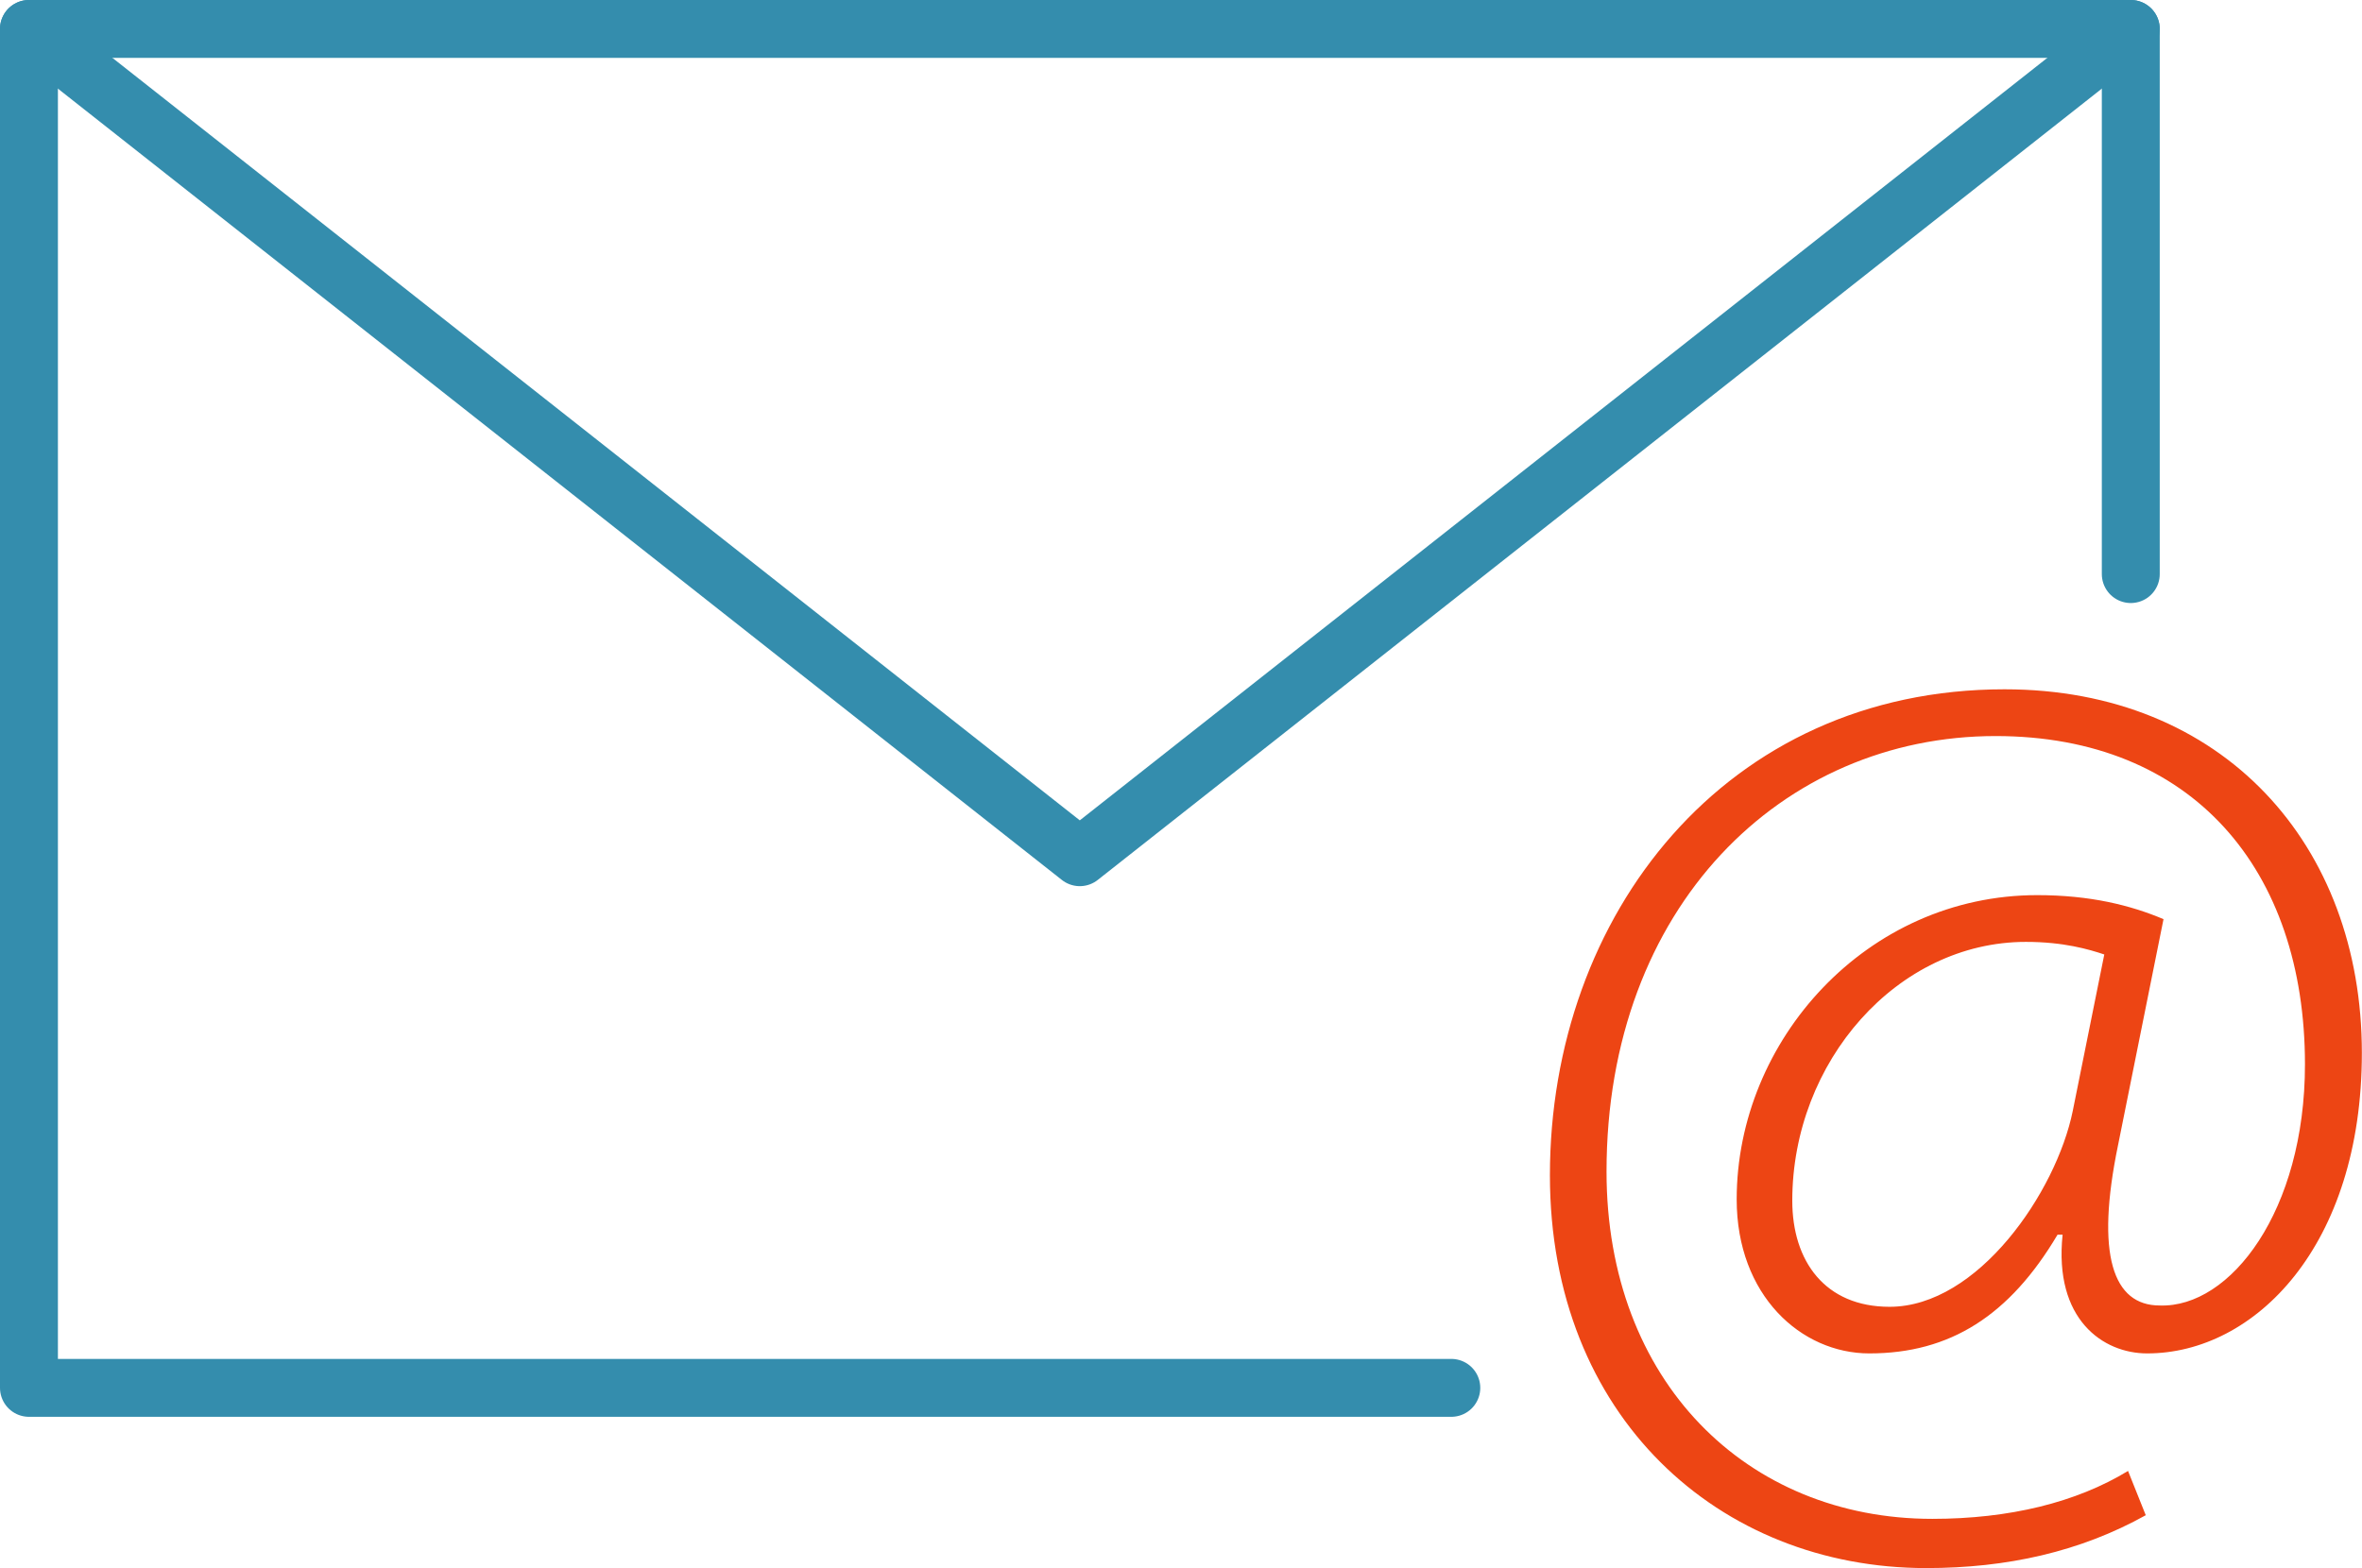<?xml version="1.0" encoding="UTF-8"?> <svg xmlns="http://www.w3.org/2000/svg" id="Layer_2" viewBox="0 0 163.14 108.33"><defs><style>.cls-1{fill:none;stroke:#348dad;stroke-linecap:round;stroke-linejoin:round;stroke-width:4px;}.cls-2{fill:#ed4514;stroke-width:0px;}</style></defs><g id="Layer_2-2"><polyline class="cls-1" points="100.24 95.88 2 95.88 2 2 147.17 2 147.17 39.66"></polyline><polyline class="cls-1" points="147.17 2 74.58 59.22 2 2"></polyline><path class="cls-2" d="M148.22,104.67c-4.54,2.53-9.59,3.66-15.18,3.66-14.3,0-25.99-10.47-25.99-27.13,0-17.97,12.12-33.58,31.4-33.58,15.09,0,24.68,10.73,24.68,25.12,0,13.35-7.41,20.76-14.83,20.76-3.05,0-6.45-2.35-5.84-8.2h-.35c-3.31,5.58-7.41,8.2-13,8.2-4.71,0-9.16-4.01-9.16-10.64,0-10.99,8.98-21.02,20.76-21.02,3.66,0,6.45.7,8.72,1.66l-3.14,15.61c-1.57,7.59-.35,11.08,2.88,11.08,4.88.17,10.03-6.54,10.03-16.66,0-13.43-7.76-22.68-21.37-22.68-14.74,0-26.87,11.78-26.87,30.09,0,14.48,9.68,23.99,22.5,23.99,5.32,0,9.94-1.13,13.52-3.31l1.22,3.05ZM145.34,65.94c-1.05-.35-2.79-.87-5.41-.87-8.9,0-16.14,8.29-16.14,17.88,0,4.19,2.27,7.33,6.72,7.33,6.11,0,11.51-7.94,12.65-13.52l2.18-10.82Z"></path></g></svg> 